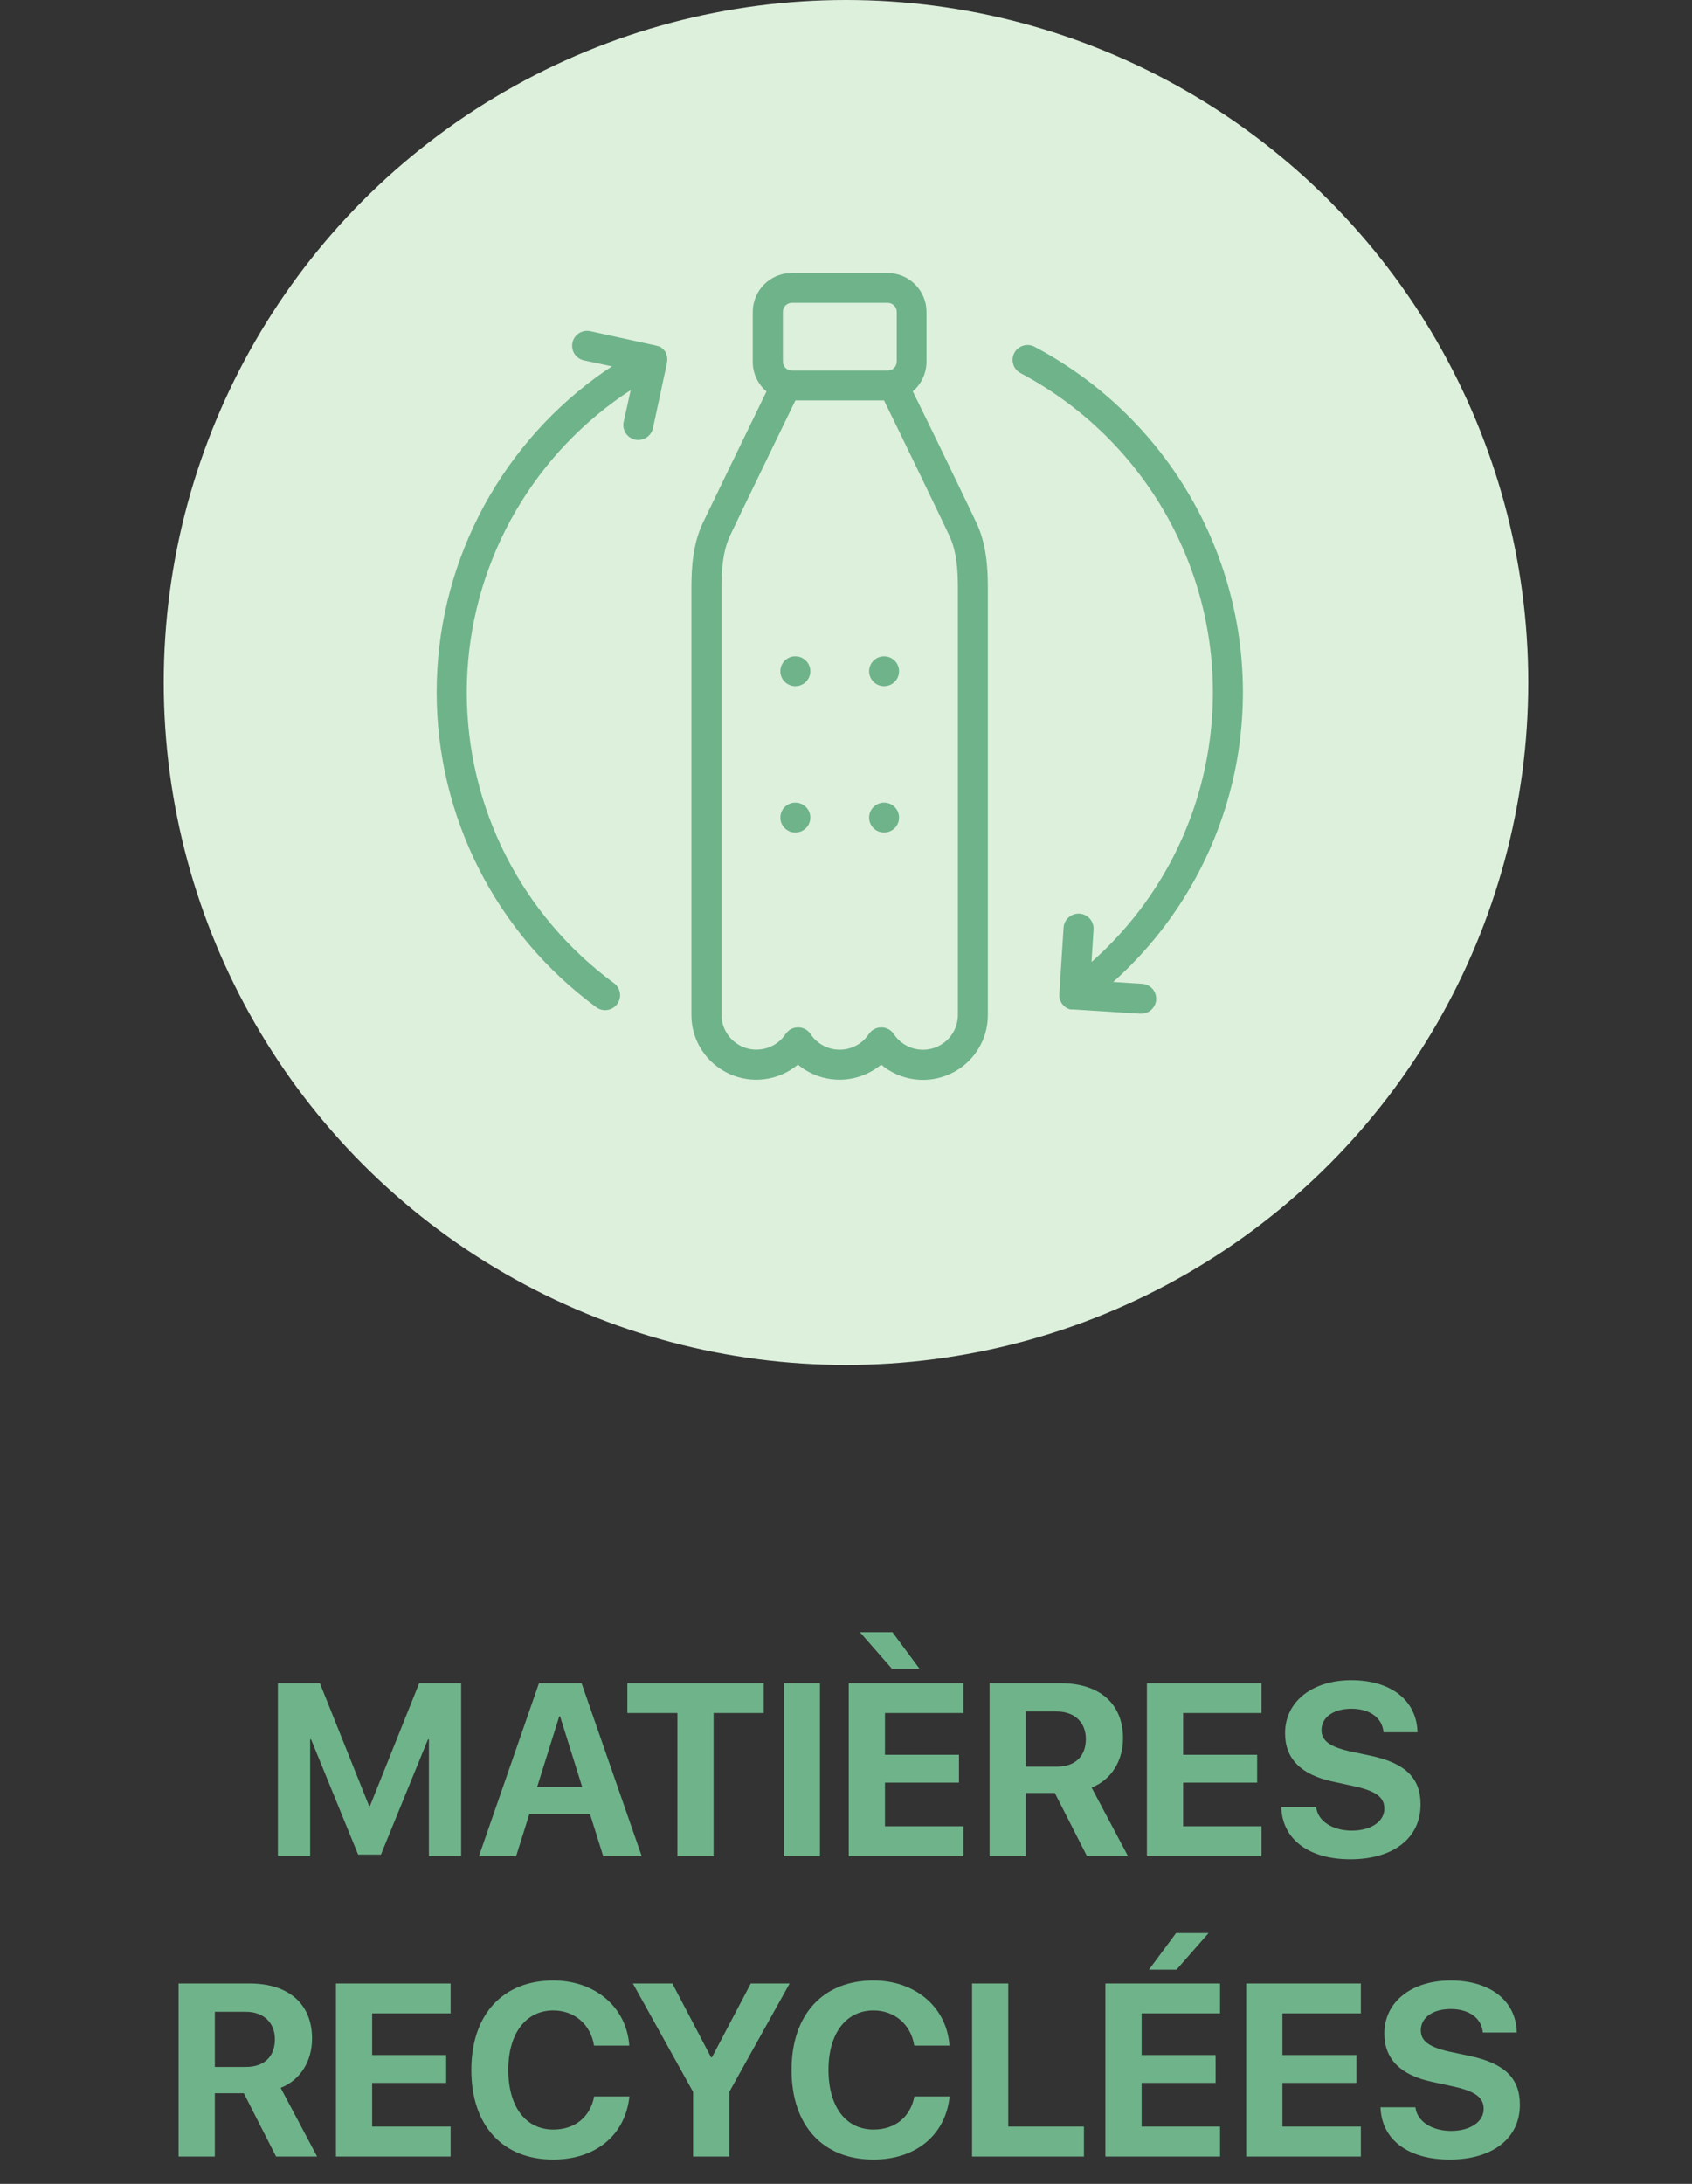<svg xmlns="http://www.w3.org/2000/svg" fill="none" viewBox="0 0 62 80" height="80" width="62">
  <rect x="0" y="0" width="62" height="80" fill="#333333" stroke="none"/>
  <circle fill="#DDF0DC" r="25" cy="25" cx="31"></circle>
  <path fill="#6FB38A" d="M24.45 13.22C24.452 13.196 24.452 13.173 24.45 13.149C24.45 13.136 24.45 13.123 24.45 13.11L24.437 13.047L24.423 13.005C24.417 12.986 24.41 12.966 24.401 12.948V12.922L24.388 12.902L24.36 12.858L24.322 12.812L24.294 12.784C24.277 12.768 24.26 12.754 24.241 12.74L24.215 12.72C24.194 12.707 24.172 12.695 24.149 12.685H24.123C24.096 12.674 24.069 12.666 24.041 12.659L21.628 12.132C21.486 12.101 21.337 12.128 21.215 12.207C21.093 12.286 21.007 12.41 20.977 12.552C20.946 12.694 20.973 12.842 21.052 12.964C21.131 13.086 21.256 13.171 21.398 13.202L22.423 13.421C22.227 13.549 22.034 13.683 21.844 13.821C20.032 15.154 18.559 16.892 17.544 18.896C16.529 20.9 16 23.113 16 25.358C16 27.603 16.529 29.816 17.544 31.82C18.559 33.824 20.032 35.562 21.844 36.894C21.901 36.937 21.967 36.969 22.037 36.987C22.107 37.004 22.179 37.008 22.251 36.998C22.322 36.988 22.391 36.964 22.453 36.927C22.515 36.891 22.569 36.842 22.612 36.785C22.655 36.727 22.687 36.662 22.705 36.592C22.723 36.523 22.727 36.45 22.716 36.379C22.706 36.308 22.682 36.24 22.645 36.178C22.609 36.116 22.56 36.062 22.502 36.019C20.828 34.788 19.468 33.183 18.53 31.333C17.592 29.482 17.104 27.438 17.104 25.364C17.104 23.291 17.592 21.247 18.53 19.396C19.468 17.546 20.828 15.94 22.502 14.71C22.7 14.563 22.904 14.425 23.11 14.292L22.854 15.45C22.837 15.521 22.836 15.594 22.848 15.665C22.861 15.737 22.887 15.805 22.927 15.866C22.966 15.927 23.017 15.98 23.077 16.021C23.137 16.062 23.204 16.091 23.275 16.106C23.313 16.114 23.351 16.118 23.389 16.117C23.516 16.117 23.638 16.073 23.736 15.993C23.834 15.914 23.901 15.803 23.927 15.68L24.441 13.294C24.441 13.281 24.441 13.268 24.441 13.255C24.441 13.241 24.448 13.23 24.45 13.22Z"></path>
  <path fill="#6FB38A" d="M45.382 27.509C45.829 24.57 45.348 21.565 44.006 18.91C42.664 16.255 40.526 14.082 37.89 12.692C37.762 12.631 37.615 12.621 37.481 12.666C37.346 12.71 37.233 12.805 37.167 12.93C37.101 13.055 37.086 13.201 37.126 13.337C37.165 13.473 37.256 13.589 37.379 13.659C39.812 14.945 41.785 16.952 43.024 19.404C44.263 21.856 44.707 24.631 44.295 27.345C43.837 30.399 42.315 33.194 39.996 35.24L40.071 34.051C40.08 33.906 40.031 33.763 39.935 33.654C39.838 33.545 39.702 33.478 39.557 33.469C39.411 33.46 39.268 33.509 39.158 33.605C39.049 33.701 38.982 33.836 38.973 33.981L38.817 36.415C38.817 36.415 38.817 36.435 38.817 36.444C38.816 36.462 38.816 36.481 38.817 36.501C38.819 36.535 38.826 36.57 38.837 36.603C38.842 36.621 38.847 36.639 38.854 36.656C38.861 36.672 38.868 36.687 38.876 36.702C38.884 36.719 38.894 36.736 38.905 36.752L38.918 36.774C38.918 36.774 38.918 36.774 38.931 36.789C38.95 36.812 38.971 36.833 38.993 36.853L39.017 36.877C39.048 36.902 39.082 36.923 39.118 36.94C39.152 36.956 39.188 36.968 39.225 36.978H39.265H39.324L41.766 37.133H41.801C41.946 37.138 42.088 37.084 42.194 36.985C42.3 36.886 42.362 36.748 42.367 36.603C42.372 36.458 42.318 36.317 42.219 36.211C42.119 36.105 41.981 36.043 41.836 36.039L40.791 35.971C43.26 33.767 44.883 30.776 45.382 27.509Z"></path>
  <path fill="#6FB38A" d="M31.847 29.95C31.847 29.805 31.905 29.665 32.008 29.563C32.11 29.46 32.25 29.402 32.396 29.402C32.541 29.402 32.681 29.46 32.784 29.563C32.887 29.665 32.944 29.805 32.944 29.95C32.944 30.095 32.887 30.234 32.784 30.337C32.681 30.439 32.541 30.497 32.396 30.497C32.25 30.497 32.11 30.439 32.008 30.337C31.905 30.234 31.847 30.095 31.847 29.95ZM28.595 29.95C28.595 29.878 28.609 29.806 28.636 29.74C28.664 29.673 28.704 29.613 28.755 29.562C28.806 29.511 28.867 29.471 28.934 29.444C29 29.416 29.072 29.402 29.144 29.402C29.29 29.402 29.429 29.46 29.532 29.563C29.635 29.665 29.693 29.805 29.693 29.95C29.693 30.095 29.635 30.234 29.532 30.337C29.429 30.439 29.29 30.497 29.144 30.497C29.072 30.497 29 30.483 28.934 30.456C28.867 30.428 28.806 30.388 28.755 30.337C28.704 30.286 28.664 30.226 28.636 30.159C28.609 30.093 28.595 30.022 28.595 29.95Z"></path>
  <path fill="#6FB38A" d="M31.847 24.59C31.847 24.445 31.905 24.305 32.008 24.203C32.11 24.1 32.25 24.043 32.396 24.043C32.541 24.043 32.681 24.1 32.784 24.203C32.887 24.305 32.944 24.445 32.944 24.59C32.944 24.735 32.887 24.874 32.784 24.977C32.681 25.079 32.541 25.137 32.396 25.137C32.25 25.137 32.11 25.079 32.008 24.977C31.905 24.874 31.847 24.735 31.847 24.59ZM28.595 24.59C28.595 24.518 28.609 24.446 28.636 24.38C28.664 24.313 28.704 24.253 28.755 24.202C28.806 24.151 28.867 24.111 28.934 24.084C29 24.056 29.072 24.042 29.144 24.043C29.29 24.043 29.429 24.1 29.532 24.203C29.635 24.305 29.693 24.445 29.693 24.59C29.693 24.735 29.635 24.874 29.532 24.977C29.429 25.079 29.29 25.137 29.144 25.137C29.072 25.137 29 25.123 28.934 25.096C28.867 25.068 28.806 25.028 28.755 24.977C28.704 24.926 28.664 24.866 28.636 24.799C28.609 24.733 28.595 24.662 28.595 24.59Z"></path>
  <path fill="#6FB38A" d="M35.779 19.151C35.498 18.555 34.022 15.491 33.447 14.336C33.606 14.201 33.733 14.033 33.819 13.844C33.906 13.655 33.951 13.449 33.95 13.241V11.423C33.949 11.046 33.799 10.684 33.531 10.417C33.264 10.151 32.901 10.001 32.523 10H29.01C28.632 10.001 28.269 10.151 28.002 10.417C27.734 10.684 27.584 11.046 27.583 11.423V13.246C27.581 13.454 27.626 13.659 27.712 13.849C27.799 14.038 27.927 14.205 28.086 14.34C27.521 15.502 26.035 18.566 25.754 19.155C25.385 19.936 25.335 20.803 25.335 21.547V37.181C25.334 37.632 25.463 38.074 25.706 38.454C25.949 38.835 26.296 39.138 26.706 39.329C27.116 39.52 27.572 39.591 28.02 39.532C28.469 39.474 28.891 39.289 29.238 39C29.666 39.356 30.206 39.551 30.763 39.551C31.32 39.551 31.86 39.356 32.288 39C32.635 39.291 33.059 39.478 33.509 39.537C33.959 39.597 34.416 39.526 34.828 39.335C35.239 39.143 35.587 38.838 35.829 38.455C36.072 38.073 36.2 37.629 36.198 37.177V21.543C36.198 20.799 36.148 19.932 35.779 19.151ZM28.687 11.423C28.687 11.336 28.722 11.252 28.784 11.191C28.846 11.129 28.929 11.094 29.017 11.094H32.529C32.617 11.094 32.7 11.129 32.762 11.191C32.824 11.252 32.859 11.336 32.859 11.423V13.246C32.859 13.333 32.824 13.416 32.762 13.478C32.7 13.54 32.617 13.574 32.529 13.574H29.017C28.929 13.574 28.846 13.54 28.784 13.478C28.722 13.416 28.687 13.333 28.687 13.246V11.423ZM35.1 37.177C35.1 37.451 35.012 37.719 34.848 37.939C34.683 38.159 34.452 38.321 34.188 38.4C33.924 38.479 33.642 38.471 33.383 38.377C33.124 38.283 32.903 38.109 32.751 37.879C32.701 37.804 32.634 37.742 32.554 37.699C32.474 37.656 32.385 37.634 32.294 37.634C32.204 37.634 32.114 37.657 32.034 37.7C31.954 37.742 31.886 37.804 31.836 37.879C31.719 38.055 31.561 38.2 31.375 38.3C31.188 38.4 30.98 38.452 30.769 38.452C30.557 38.452 30.349 38.4 30.163 38.3C29.976 38.2 29.818 38.055 29.702 37.879C29.651 37.804 29.584 37.742 29.504 37.699C29.424 37.656 29.334 37.634 29.244 37.634C29.153 37.634 29.064 37.656 28.984 37.699C28.904 37.742 28.836 37.804 28.786 37.879C28.634 38.108 28.413 38.281 28.154 38.374C27.896 38.468 27.614 38.475 27.351 38.397C27.088 38.318 26.857 38.157 26.693 37.937C26.529 37.717 26.439 37.451 26.439 37.177V21.543C26.439 20.919 26.476 20.204 26.753 19.617C27.03 19.03 28.643 15.704 29.146 14.668H32.393C32.905 15.704 34.499 19.011 34.784 19.617C35.069 20.223 35.1 20.93 35.1 21.543V37.177Z"></path>
  <path fill="#6FB38A" d="M16.898 68V61.659H15.36L13.558 66.154H13.523L11.721 61.659H10.183V68H11.365V63.72H11.4L13.123 67.939H13.958L15.681 63.72H15.716V68H16.898ZM22.105 68H23.516L21.31 61.659H19.75L17.548 68H18.911L19.394 66.462H21.622L22.105 68ZM20.493 62.872H20.523L21.336 65.469H19.68L20.493 62.872ZM26.148 68V62.753H27.985V61.659H22.989V62.753H24.821V68H26.148ZM30.046 68V61.659H28.719V68H30.046ZM35.302 66.901H32.428V65.302H35.14V64.282H32.428V62.753H35.302V61.659H31.101V68H35.302V66.901ZM32.683 61.131H33.694L32.701 59.791H31.51L32.683 61.131ZM37.587 62.696H38.717C39.376 62.696 39.789 63.091 39.789 63.706C39.789 64.335 39.398 64.717 38.73 64.717H37.587V62.696ZM37.587 65.68H38.651L39.833 68H41.336L40 65.482C40.73 65.196 41.151 64.493 41.151 63.68C41.151 62.428 40.316 61.659 38.857 61.659H36.26V68H37.587V65.68ZM46.227 66.901H43.353V65.302H46.065V64.282H43.353V62.753H46.227V61.659H42.026V68H46.227V66.901ZM46.948 66.194C46.987 67.385 47.959 68.11 49.483 68.11C51.057 68.11 52.054 67.332 52.054 66.102C52.054 65.135 51.501 64.59 50.23 64.317L49.461 64.155C48.732 63.988 48.424 63.768 48.424 63.377C48.424 62.907 48.864 62.595 49.519 62.595C50.182 62.595 50.652 62.92 50.696 63.456H51.94C51.918 62.309 50.991 61.549 49.514 61.549C48.099 61.549 47.088 62.322 47.088 63.491C47.088 64.418 47.664 65.012 48.833 65.262L49.659 65.442C50.424 65.614 50.727 65.842 50.727 66.255C50.727 66.721 50.244 67.06 49.536 67.06C48.833 67.06 48.288 66.717 48.227 66.194H46.948ZM7.872 73.696H9.001C9.66 73.696 10.073 74.091 10.073 74.707C10.073 75.335 9.682 75.717 9.014 75.717H7.872V73.696ZM7.872 76.68H8.935L10.117 79H11.62L10.284 76.482C11.014 76.196 11.435 75.493 11.435 74.68C11.435 73.428 10.601 72.659 9.142 72.659H6.544V79H7.872V76.68ZM16.511 77.901H13.637V76.302H16.349V75.282H13.637V73.753H16.511V72.659H12.31V79H16.511V77.901ZM20.273 79.11C21.829 79.11 22.914 78.213 23.064 76.798H21.771C21.631 77.55 21.064 78.011 20.277 78.011C19.262 78.011 18.625 77.176 18.625 75.823C18.625 74.487 19.271 73.647 20.273 73.647C21.046 73.647 21.644 74.157 21.767 74.935H23.059C22.958 73.516 21.798 72.549 20.273 72.549C18.436 72.549 17.271 73.784 17.271 75.827C17.271 77.875 18.427 79.11 20.273 79.11ZM26.724 79V76.631L28.935 72.659H27.511L26.087 75.366H26.056L24.637 72.659H23.191L25.397 76.631V79H26.724ZM32.006 79.11C33.562 79.11 34.648 78.213 34.797 76.798H33.505C33.364 77.55 32.797 78.011 32.011 78.011C30.996 78.011 30.358 77.176 30.358 75.823C30.358 74.487 31.004 73.647 32.006 73.647C32.78 73.647 33.377 74.157 33.501 74.935H34.792C34.691 73.516 33.531 72.549 32.006 72.549C30.169 72.549 29.005 73.784 29.005 75.827C29.005 77.875 30.161 79.11 32.006 79.11ZM39.719 77.901H36.946V72.659H35.619V79H39.719V77.901ZM44.706 77.901H41.833V76.302H44.544V75.282H41.833V73.753H44.706V72.659H40.505V79H44.706V77.901ZM43.111 72.153L44.285 70.813H43.094L42.101 72.153H43.111ZM49.866 77.901H46.992V76.302H49.703V75.282H46.992V73.753H49.866V72.659H45.665V79H49.866V77.901ZM50.586 77.194C50.626 78.385 51.597 79.11 53.122 79.11C54.695 79.11 55.693 78.332 55.693 77.102C55.693 76.135 55.139 75.59 53.869 75.317L53.1 75.155C52.371 74.988 52.063 74.768 52.063 74.377C52.063 73.907 52.502 73.595 53.157 73.595C53.821 73.595 54.291 73.92 54.335 74.456H55.579C55.557 73.309 54.629 72.549 53.153 72.549C51.738 72.549 50.727 73.322 50.727 74.491C50.727 75.418 51.303 76.012 52.472 76.262L53.298 76.442C54.062 76.614 54.366 76.842 54.366 77.255C54.366 77.721 53.882 78.06 53.175 78.06C52.472 78.06 51.927 77.717 51.865 77.194H50.586Z"></path>
</svg>